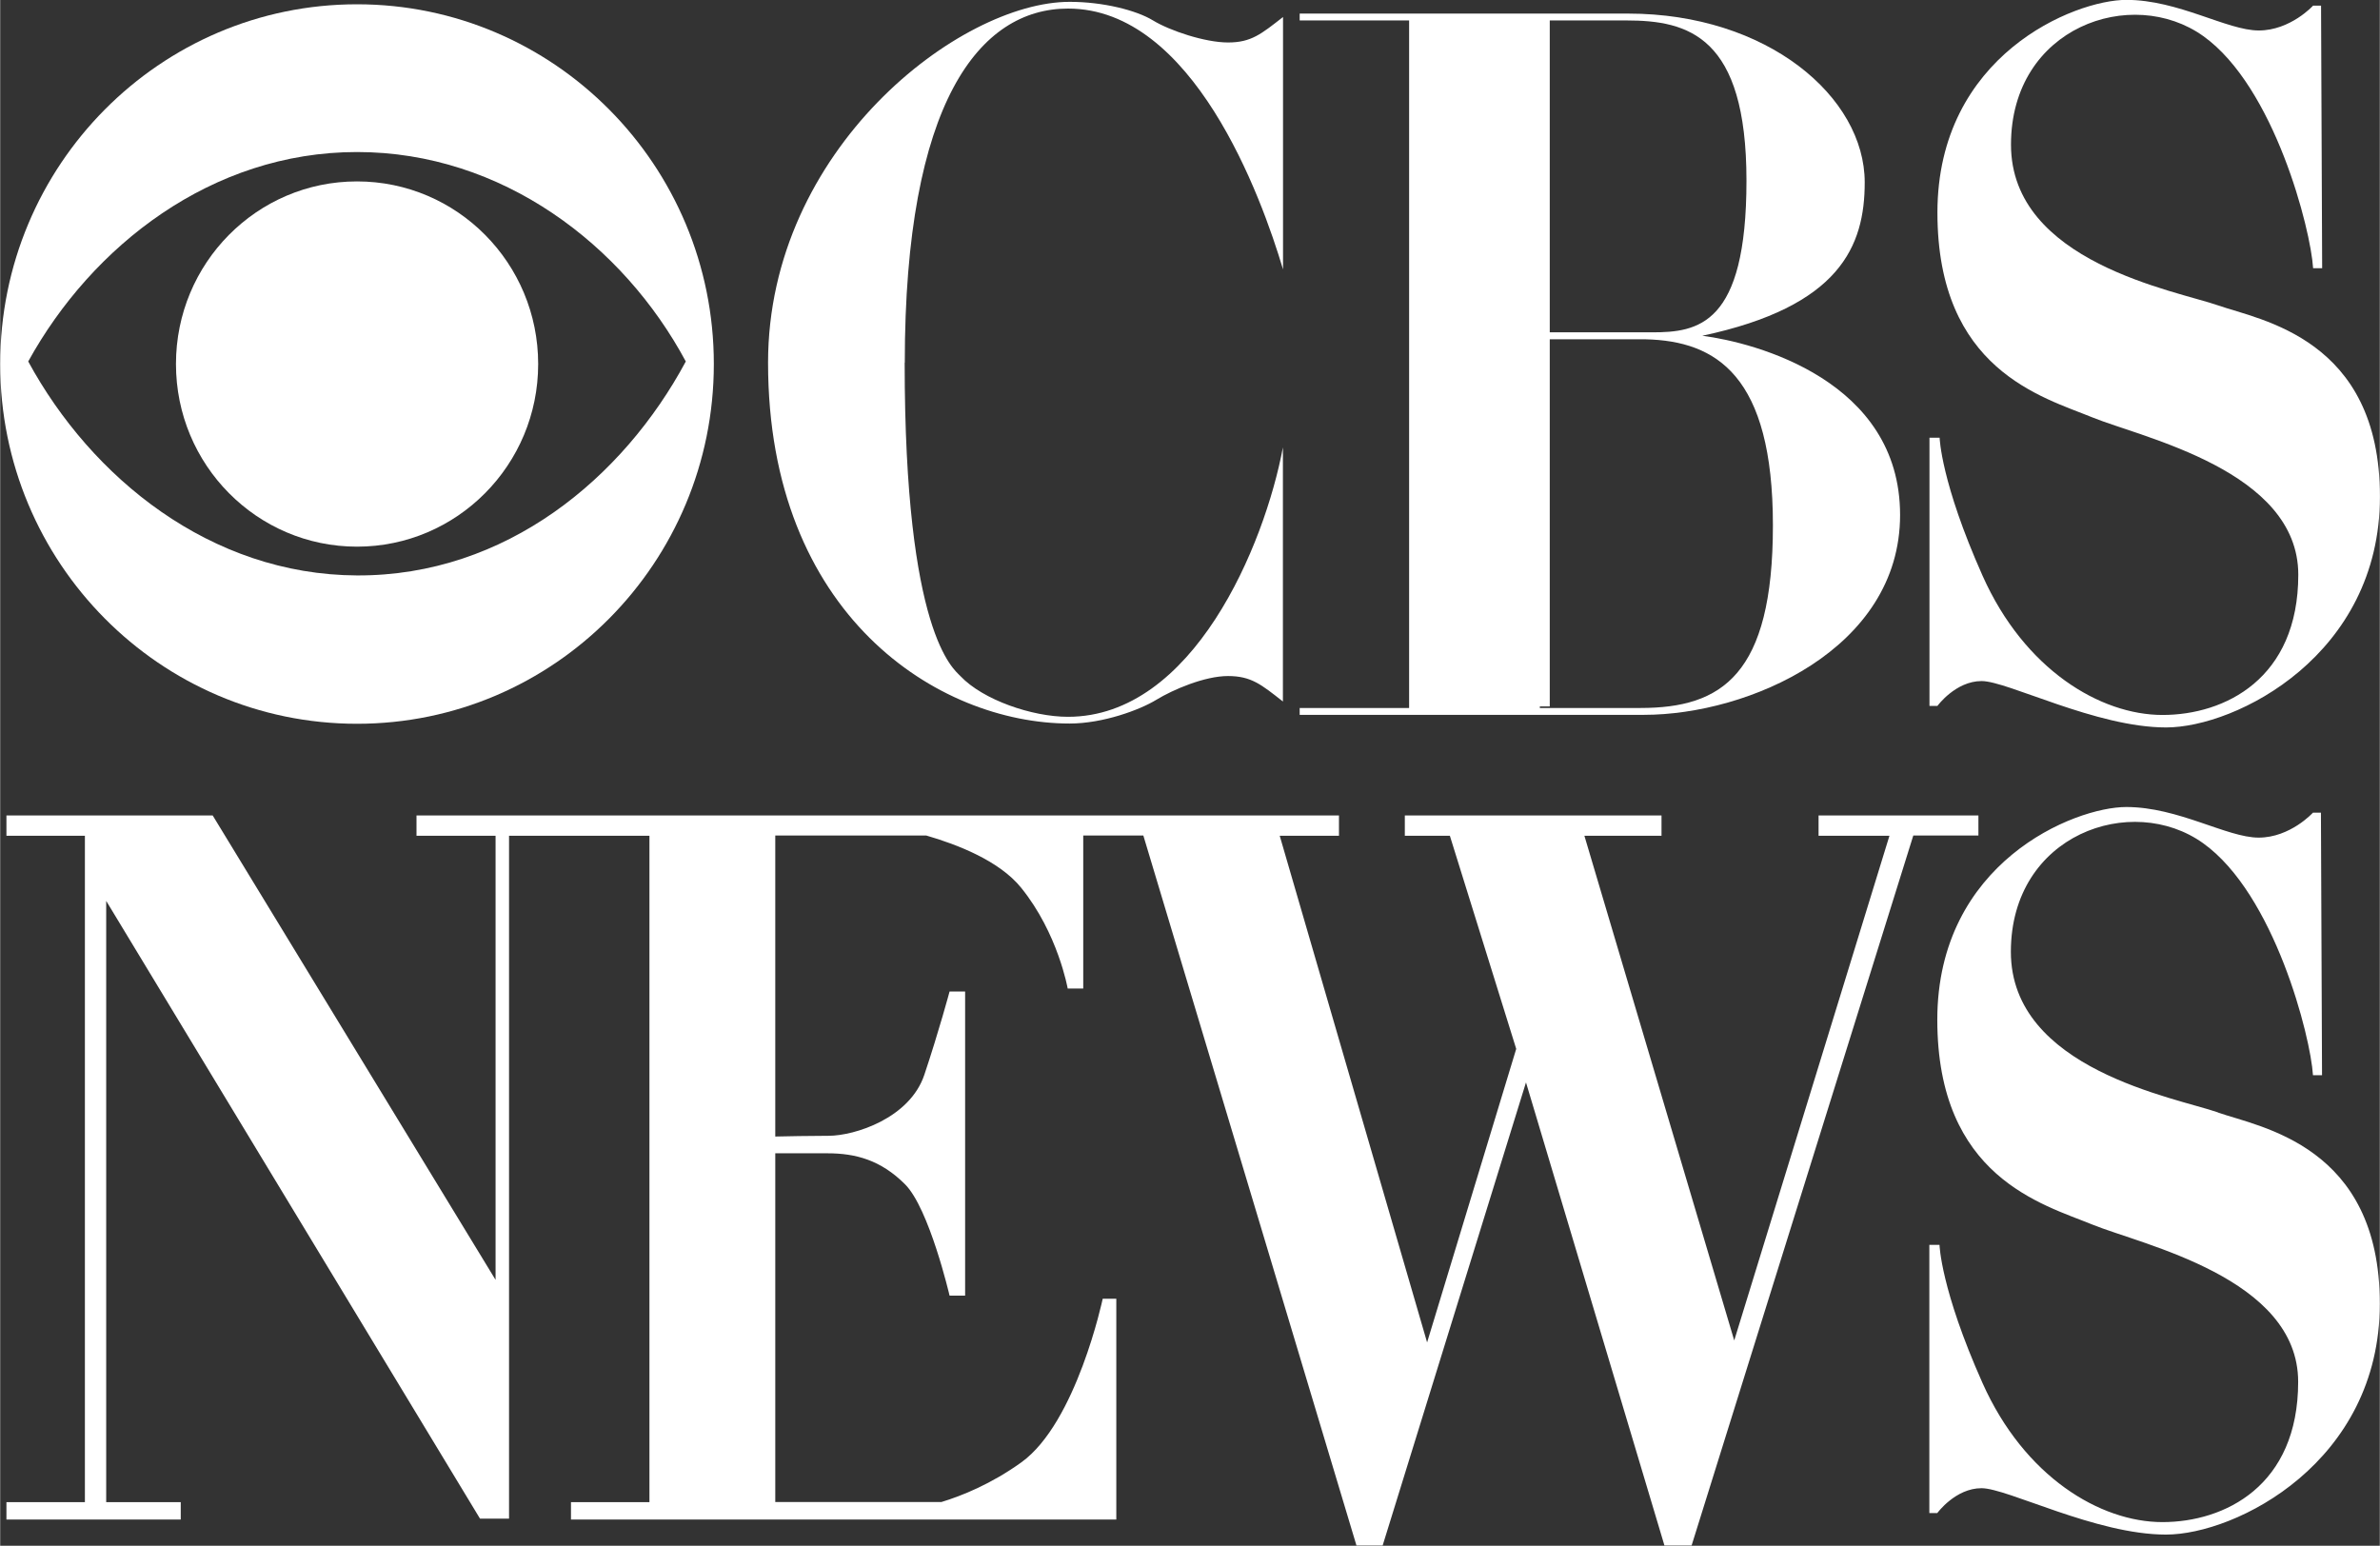 <?xml version="1.0" encoding="UTF-8"?><svg xmlns="http://www.w3.org/2000/svg" id="Layer_263cd6dd150b4a" viewBox="0 0 194.4 126.28" aria-hidden="true" width="194px" height="126px"><rect x="0" y="0" width="194.4" height="126.28" fill="#333333" stroke="none"/><defs><linearGradient class="cerosgradient" data-cerosgradient="true" id="CerosGradient_id7e7e24b41" gradientUnits="userSpaceOnUse" x1="50%" y1="100%" x2="50%" y2="0%"><stop offset="0%" stop-color="#d1d1d1"/><stop offset="100%" stop-color="#d1d1d1"/></linearGradient><linearGradient/><style>.cls-1-63cd6dd150b4a{fill:#fff;fill-rule:evenodd;}</style></defs><path class="cls-1-63cd6dd150b4a" d="m29.15.35C13.05.35,0,13.51,0,29.74s13.05,29.39,29.15,29.39,29.15-13.16,29.15-29.39S45.25.35,29.15.35h0Zm0,46.66c-11.97-.05-21.7-7.98-26.86-17.48,5.21-9.45,14.99-17.11,26.86-17.11s21.76,7.61,26.86,17.11c-5.1,9.5-14.68,17.53-26.86,17.48h0Z"/><path class="cls-1-63cd6dd150b4a" d="m29.15,44.66c8.17,0,14.8-6.68,14.8-14.92s-6.62-14.92-14.8-14.92-14.79,6.68-14.79,14.92,6.62,14.92,14.79,14.92h0Z"/><path class="cls-1-63cd6dd150b4a" d="m73.9,29.63c0-21.31,6.12-28.93,13.34-28.93,10.21,0,15.79,15.36,17.56,21.31h0V1.39h0c-1.77,1.38-2.59,2.08-4.49,2.08s-4.77-.97-6.13-1.8c-1.36-.83-4.08-1.52-6.81-1.52-8.98,0-24.64,12.04-24.64,29.48,0,20.62,13.88,29.48,24.64,29.48,2.72,0,5.72-1.11,7.08-1.94,1.36-.83,3.95-1.94,5.85-1.94s2.72.69,4.49,2.08h0v-20.76h0c-1.5,8.03-7.35,22.01-17.56,22.01-2.93,0-6.94-1.38-8.78-3.32-.57-.6-4.56-3.46-4.56-25.6h0Z"/><path class="cls-1-63cd6dd150b4a" d="m139.05,27.43c11.25-2.39,13.27-7.32,13.27-12.53,0-6.97-7.94-13.79-19.33-13.79h-26.83v.56h8.94v56.17h-8.94v.56h28.13c8.51,0,20.92-5.35,20.92-16.33s-11.83-14.08-16.16-14.64Zm3.61-12.67c0,11.83-3.97,12.39-7.72,12.39h-8.35V1.67h6.26c5.05,0,9.81,1.27,9.81,13.09Zm-8.66,43.08h-8.22v-.13h.81v-29.99h7.84c5.77.14,10.39,2.96,10.39,15.2s-4.19,14.92-10.82,14.92Z"/><path class="cls-1-63cd6dd150b4a" d="m188.95,21.91h.74l-.09-21.45h-.65s-1.85,2.03-4.44,2.03-6.56-2.5-10.81-2.5-15.44,4.53-15.44,17.38,8.6,15.07,12.66,16.73c4.07,1.66,16.82,4.34,16.82,12.85s-6.01,11.46-11.09,11.46-11.28-3.7-14.7-11.37c-3.42-7.67-3.51-11.28-3.51-11.28h-.83v21.91h.65s1.48-2.03,3.61-2.03,9.34,3.79,15.07,3.79,17.47-5.92,17.47-18.86-9.8-14.42-13.22-15.62c-3.42-1.2-16.92-3.51-16.92-13.13s9.89-13.03,15.71-8.87c5.82,4.16,8.78,15.81,8.97,18.95Z"/><path class="cls-1-63cd6dd150b4a" d="m181.18,90.88c-3.42-1.2-16.92-3.51-16.92-13.12s9.89-13.04,15.71-8.87c5.82,4.16,8.78,15.81,8.97,18.95h.74l-.09-21.45h-.65s-1.85,2.04-4.44,2.04-6.56-2.5-10.81-2.5-15.44,4.53-15.44,17.38,8.6,15.07,12.66,16.73c4.07,1.66,16.82,4.34,16.82,12.85s-6.01,11.46-11.09,11.46-11.28-3.7-14.7-11.37c-3.42-7.67-3.51-11.28-3.51-11.28h-.83v21.91h.65s1.48-2.03,3.61-2.03,9.34,3.79,15.07,3.79,17.47-5.92,17.47-18.86-9.8-14.42-13.22-15.62Zm-19.57-24.26h-13.06v1.66h5.79l-12.68,41.23-12.24-41.23h6.3v-1.66h-20.97v1.66h3.68l5.42,17.41-7.28,23.98-12.04-41.39h4.84v-1.66H34.01v1.66h6.46v36.28l-23.11-37.94H.51v1.66h6.41v54.44H.51v1.42h14.24v-1.42h-6.09v-49.12l30.54,50.47h2.37v-55.79h11.47v54.44h-6.41v1.42h44.55v-18.04h-1.11s-2.14,10.13-6.65,13.37c-2.45,1.76-4.85,2.73-6.53,3.24h-13.57v-28.49h4.27c2.29,0,4.35.55,6.33,2.53,1.98,1.98,3.64,9.1,3.64,9.1h1.27v-24.85h-1.27s-.87,3.24-2.06,6.8c-1.19,3.56-5.7,4.99-7.83,4.99-1.53,0-3.4.04-4.35.06v-24.59h12.34c2.52.73,5.97,2.06,7.75,4.27,3.01,3.72,3.8,8.23,3.8,8.23h1.27v-12.5h4.91l17.41,58h2.14l11.71-37.83,11.31,37.83h2.22l18.11-58h5.32v-1.66Z"/></svg>